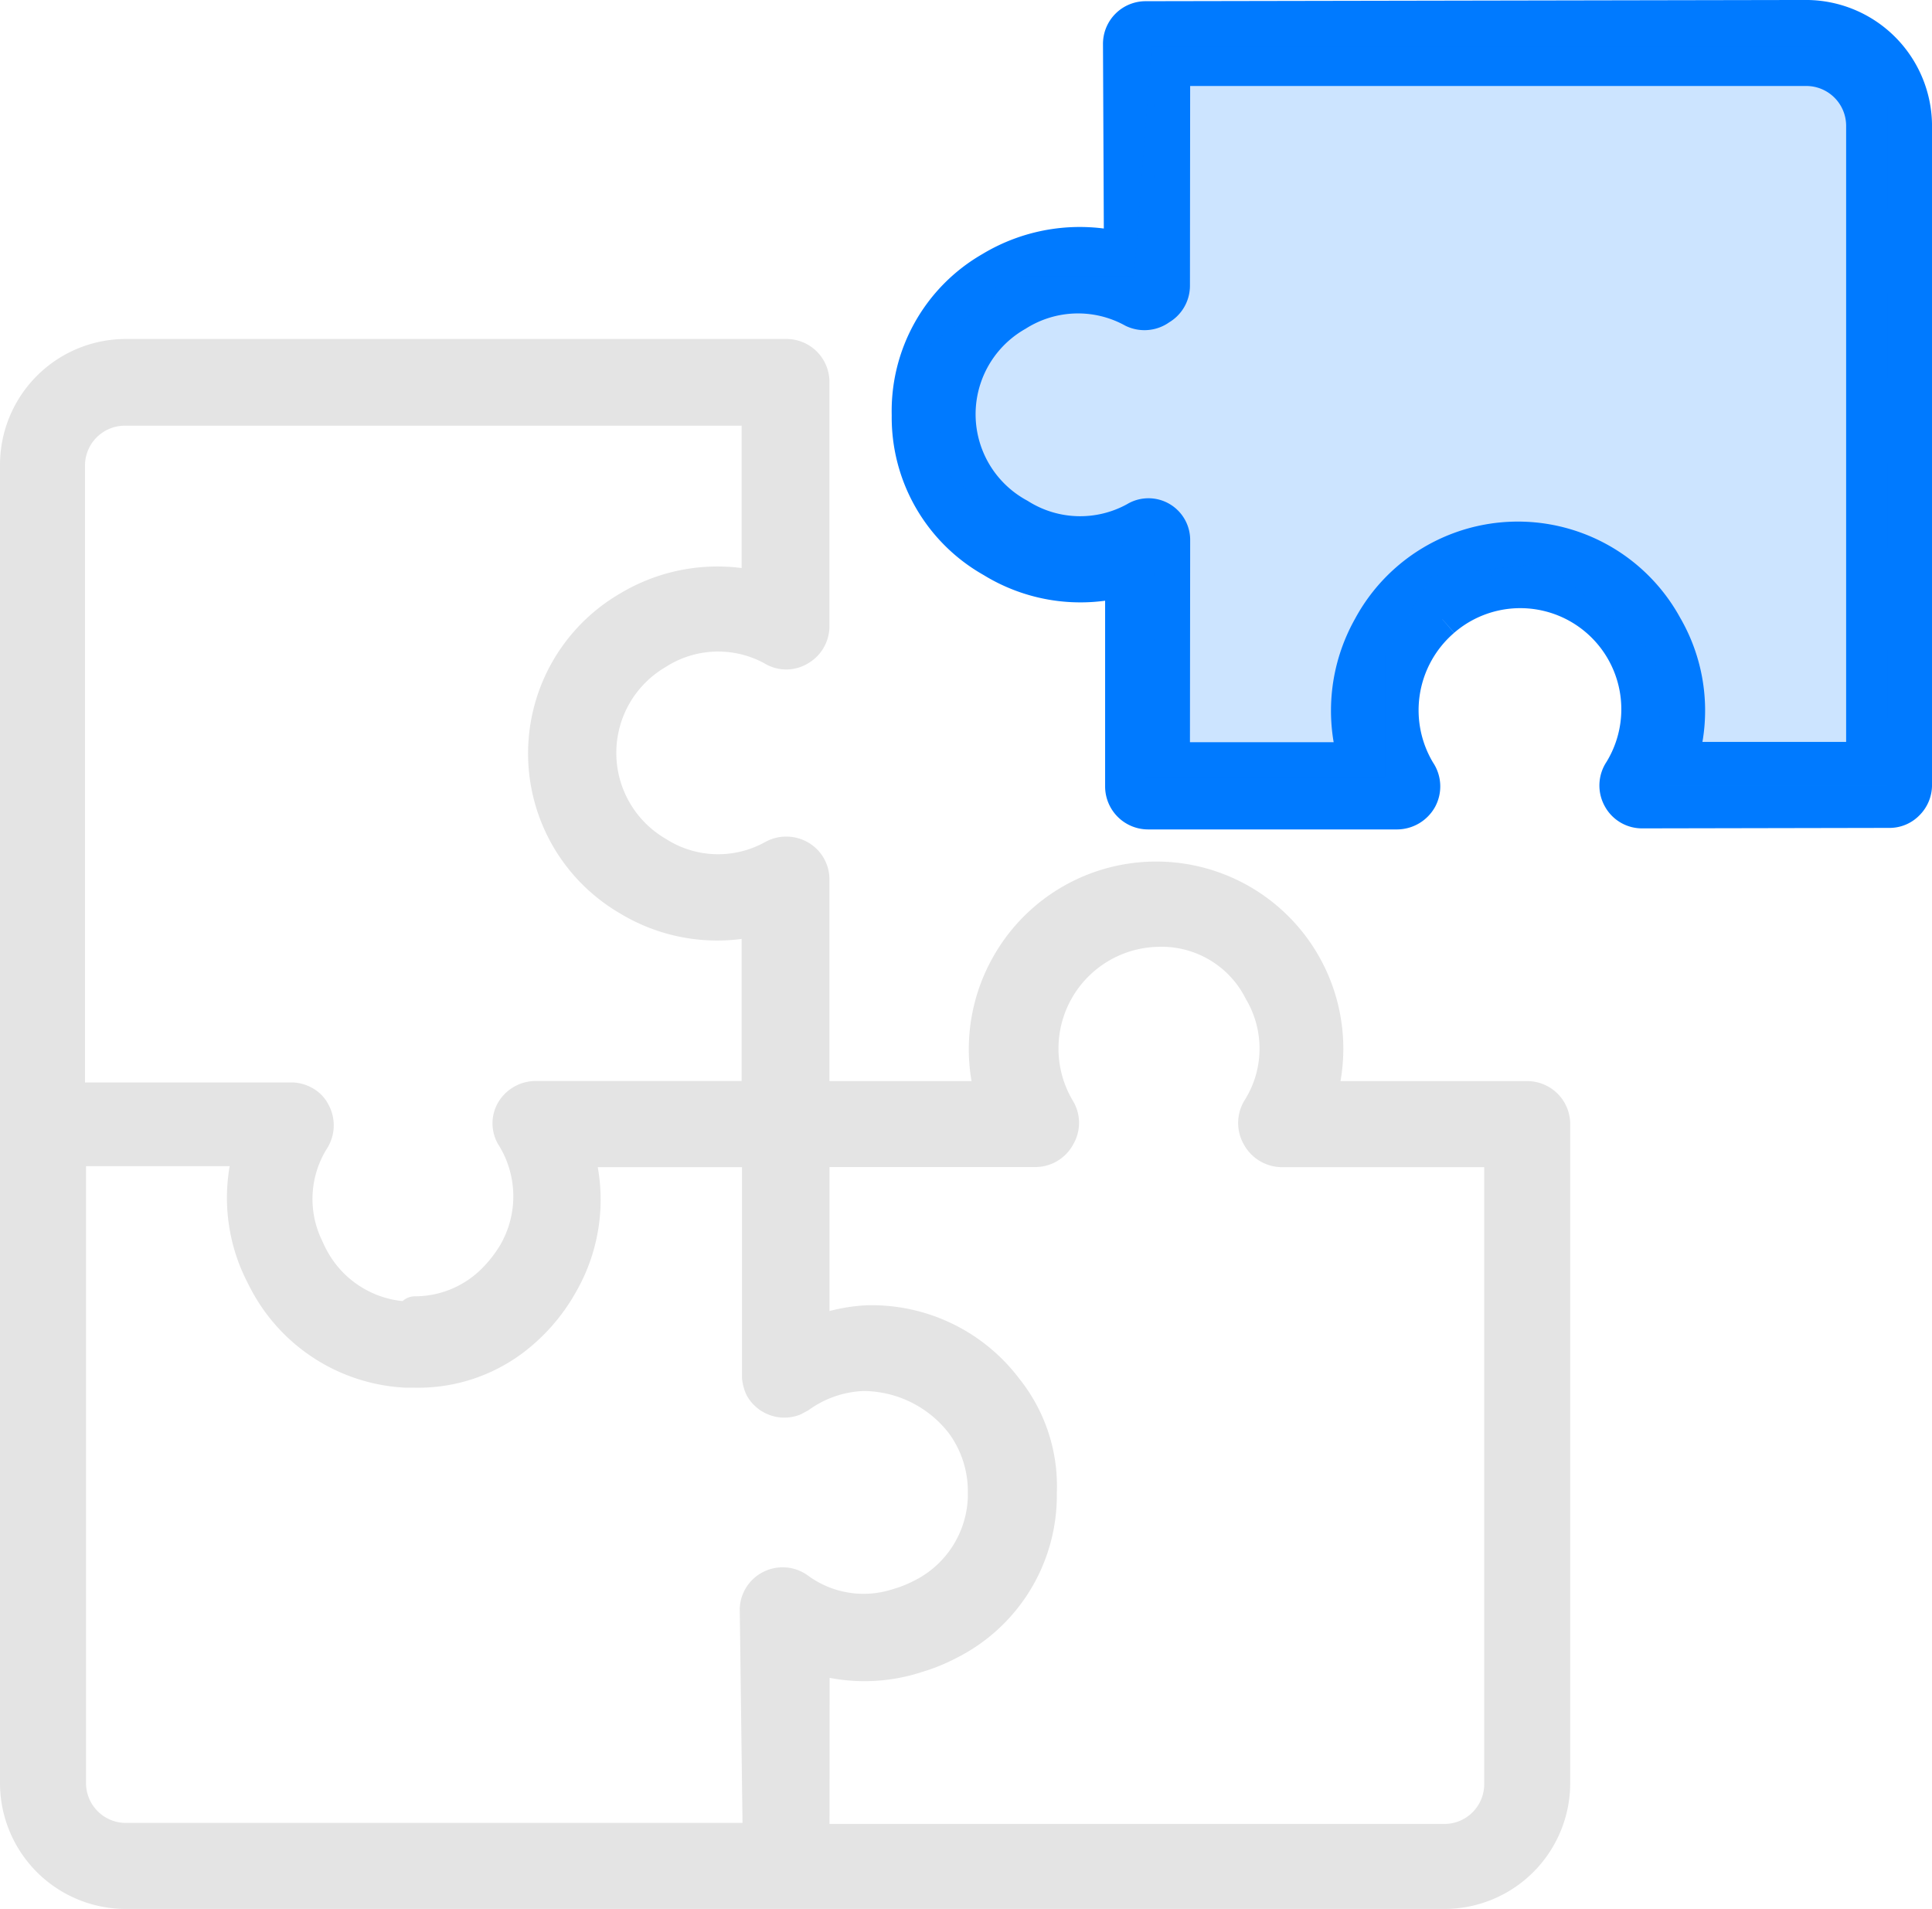 <svg xmlns="http://www.w3.org/2000/svg" width="80.688" height="79.718" viewBox="0 0 80.688 79.718">
  <g id="Group_51583" data-name="Group 51583" transform="translate(-709.249 -1324.024)">
    <path id="Path_44709" data-name="Path 44709" d="M96.077,90.085a4.506,4.506,0,0,1,3.187-1.32h27.587a1.046,1.046,0,0,1,1.047,1.046v10.2a1.047,1.047,0,0,1-.53.907,1,1,0,0,1-1.047,0,4.789,4.789,0,0,0-4.9.153,4.9,4.9,0,0,0,0,8.457,4.786,4.786,0,0,0,4.9.153,1.076,1.076,0,0,1,1.047,0,1.033,1.033,0,0,1,.53.907v9.168h7.633a7.074,7.074,0,0,1,.614-5.582,7.065,7.065,0,0,1,12.894,5.582h8.749a1.046,1.046,0,0,1,1.047,1.046V148.32a4.507,4.507,0,0,1-4.507,4.507H99.264a4.507,4.507,0,0,1-4.507-4.507V93.272a4.507,4.507,0,0,1,1.32-3.187M127.9,150.777h26.43a2.414,2.414,0,0,0,2.414-2.414V121.85h-9.21a1.075,1.075,0,0,1-.921-.558,1.063,1.063,0,0,1,0-1.075,4.786,4.786,0,0,0,.084-5,4.674,4.674,0,0,0-4.34-2.568,5,5,0,0,0-4.186,7.563,1.032,1.032,0,0,1,0,1.075,1.046,1.046,0,0,1-.921.558H127.9v7.814a6.718,6.718,0,0,1,2.386-.544h.126a6.977,6.977,0,0,1,5.582,2.791,6.419,6.419,0,0,1,1.4,4.284v.251a6.851,6.851,0,0,1-3.809,6,7.112,7.112,0,0,1-1.27.516,6.976,6.976,0,0,1-4.409,0ZM96.85,148.32a2.414,2.414,0,0,0,2.414,2.414h26.513l-.125-9.684a1.033,1.033,0,0,1,.572-.879,1.048,1.048,0,0,1,1.1.1,4.673,4.673,0,0,0,4.186.67,5.393,5.393,0,0,0,.99-.391,4.8,4.8,0,0,0,2.679-4.186v-.2a4.872,4.872,0,0,0-.921-2.874,5.3,5.3,0,0,0-4.186-2.093,4.927,4.927,0,0,0-2.707.921l-.237.126a1.046,1.046,0,0,1-1.27-.46,1.379,1.379,0,0,1-.112-.405v-9.53h-7.73a6.98,6.98,0,0,1-.6,5.582,7.428,7.428,0,0,1-1.633,2.01,6.545,6.545,0,0,1-4.452,1.618h-.362a6.976,6.976,0,0,1-5.819-3.711h0c-.14-.265-.265-.516-.377-.781a6.973,6.973,0,0,1-.223-4.758h-7.7Zm-.043-28.507h9.433a1.072,1.072,0,0,1,.642.279.849.849,0,0,1,.167.223,1.06,1.06,0,0,1,0,1.075,4.718,4.718,0,0,0-.349,4.423c.084.181.168.377.265.558a4.8,4.8,0,0,0,3.768,2.567h.6a.936.936,0,0,1,0-.195,4.7,4.7,0,0,0,3.349-1.4,5.816,5.816,0,0,0,.865-1.116,4.8,4.8,0,0,0-.1-4.982.99.99,0,0,1,0-.949,1.075,1.075,0,0,1,.893-.544h9.391v-7.591a7.088,7.088,0,0,1-5.456-.809,6.977,6.977,0,0,1,0-12.056,7.145,7.145,0,0,1,5.456-.81V90.886H99.221A2.414,2.414,0,0,0,96.807,93.3Z" transform="translate(615.242 1250.165)" fill="#e4e4e4" stroke="#e4e4e4" stroke-linejoin="round" stroke-width="1.5"/>
    <path id="Path_44710" data-name="Path 44710" d="M22.247,25.112A5.009,5.009,0,0,0,21.226,31.5a1.046,1.046,0,0,1,.059,1.086,1.076,1.076,0,0,1-.928.552H9.958a1.046,1.046,0,0,1-1.046-1.046h0V23.425a6.977,6.977,0,0,1-5.447-.809A6.809,6.809,0,0,1,0,16.587a6.811,6.811,0,0,1,3.414-6.078A7.128,7.128,0,0,1,8.862,9.7L8.823,1.1A1.032,1.032,0,0,1,9.869.051L37.447,0a4.519,4.519,0,0,1,4.5,4.5V32.028a1.033,1.033,0,0,1-.306.74h0a.991.991,0,0,1-.74.306l-10.3.02a1.02,1.02,0,0,1-.918-.543,1.035,1.035,0,0,1,.049-1.076,4.97,4.97,0,0,0-7.484-6.365m9.3.346a6.979,6.979,0,0,1,.612,5.526h7.7V4.5a2.414,2.414,0,0,0-2.408-2.408H10.964l-.009,9.088a1.032,1.032,0,0,1-.523.9,1.047,1.047,0,0,1-1.076.108,4.815,4.815,0,0,0-4.9.148,4.845,4.845,0,0,0,.089,8.476,4.816,4.816,0,0,0,4.9.148.992.992,0,0,1,1.519.868l-.01,9.167h7.7a7.075,7.075,0,0,1,.6-5.536,6.977,6.977,0,0,1,12.294,0" transform="translate(747.241 1324.773)" fill="#007aff" stroke="#007aff" stroke-linejoin="round" stroke-width="1.5"/>
    <path id="Path_44711" data-name="Path 44711" d="M785.7,1356.741H776.41l-.448-5.468-4.562-3.814-4.743.556-1.946,3.258v5.13H754.642v-9.653h-4.706l-4.793-4.146v-3.855l4.38-3.254h4.693l.734-9.609h27.855l2.9,2.49Z" transform="translate(2.389 0.076)" fill="#007aff" opacity="0.2"/>
  </g>
</svg>
